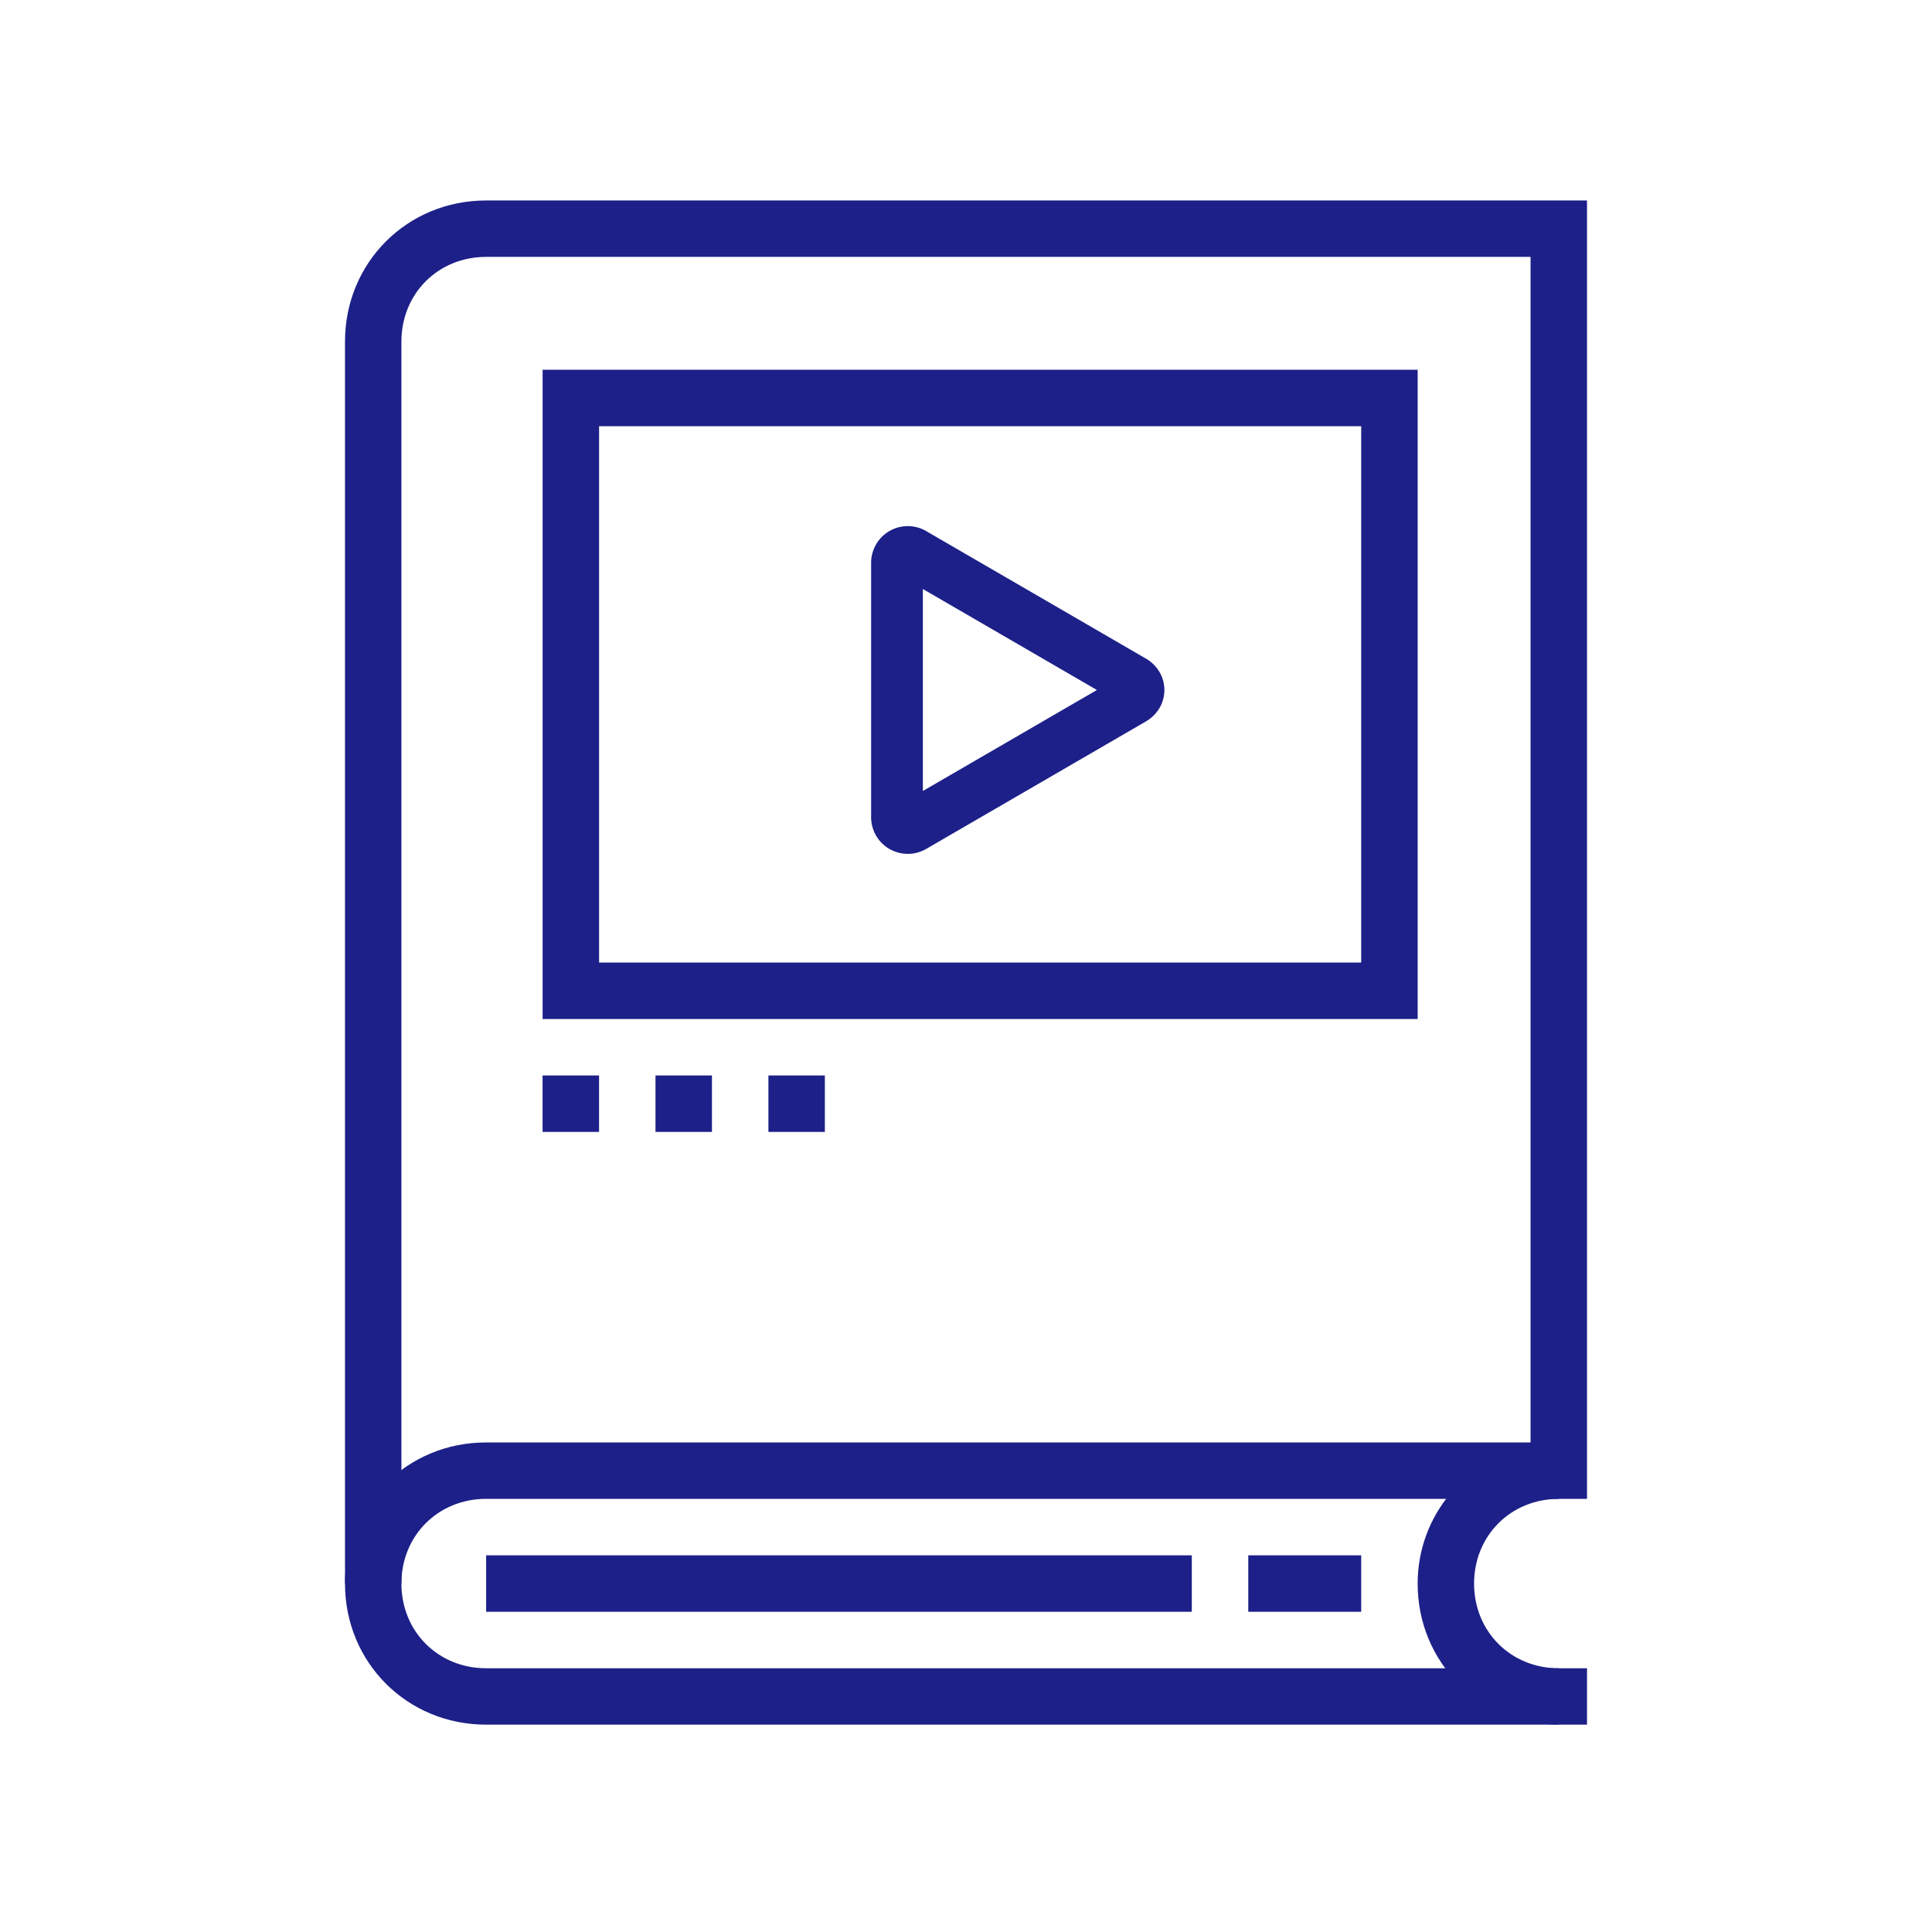 <svg width="56" height="56" viewBox="0 0 56 56" fill="none" xmlns="http://www.w3.org/2000/svg">
    <path d="M41.09 29.536H15.728V10.718h25.364v18.818zM17.365 27.9h22.09V12.355h-22.09V27.9zM46 49.99H14.09c-2.29 0-4.09-1.8-4.09-4.09s1.8-4.09 4.09-4.09h31.092v1.635H14.09c-1.391 0-2.455 1.064-2.455 2.455 0 1.39 1.064 2.455 2.455 2.455H46v1.636z" fill="#1D2088"/>
    <path d="M45.182 49.99c-2.291 0-4.091-1.8-4.091-4.09 0-1.964 1.39-3.6 3.273-4.01V7.446H14.09c-1.391 0-2.455 1.064-2.455 2.455v36H10v-36c0-2.29 1.8-4.09 4.09-4.09H46v37.635h-.818c-1.391 0-2.455 1.064-2.455 2.455 0 1.39 1.064 2.455 2.455 2.455v1.636z" fill="#1D2088"/>
    <path d="M39.455 45.082h-3.273v1.636h3.273v-1.636zM34.545 45.082H14.091v1.636h20.454v-1.636zM17.364 31.173h-1.637v1.636h1.637v-1.636zM20.636 31.173H19v1.636h1.636v-1.636zM23.91 31.173h-1.637v1.636h1.636v-1.636z" fill="#1D2088"/>
    <path fill-rule="evenodd" clip-rule="evenodd" d="M33.229 19.098c.278.165.521.483.521.902 0 .42-.243.737-.521.902l-.007.005-6.375 3.699a1.063 1.063 0 0 1-1.597-.913v-7.385a1.063 1.063 0 0 1 1.597-.914l.006.004 6.376 3.7zM31.795 20l-5.045-2.927v5.854L31.795 20z" fill="#1D2088"/>
</svg>
